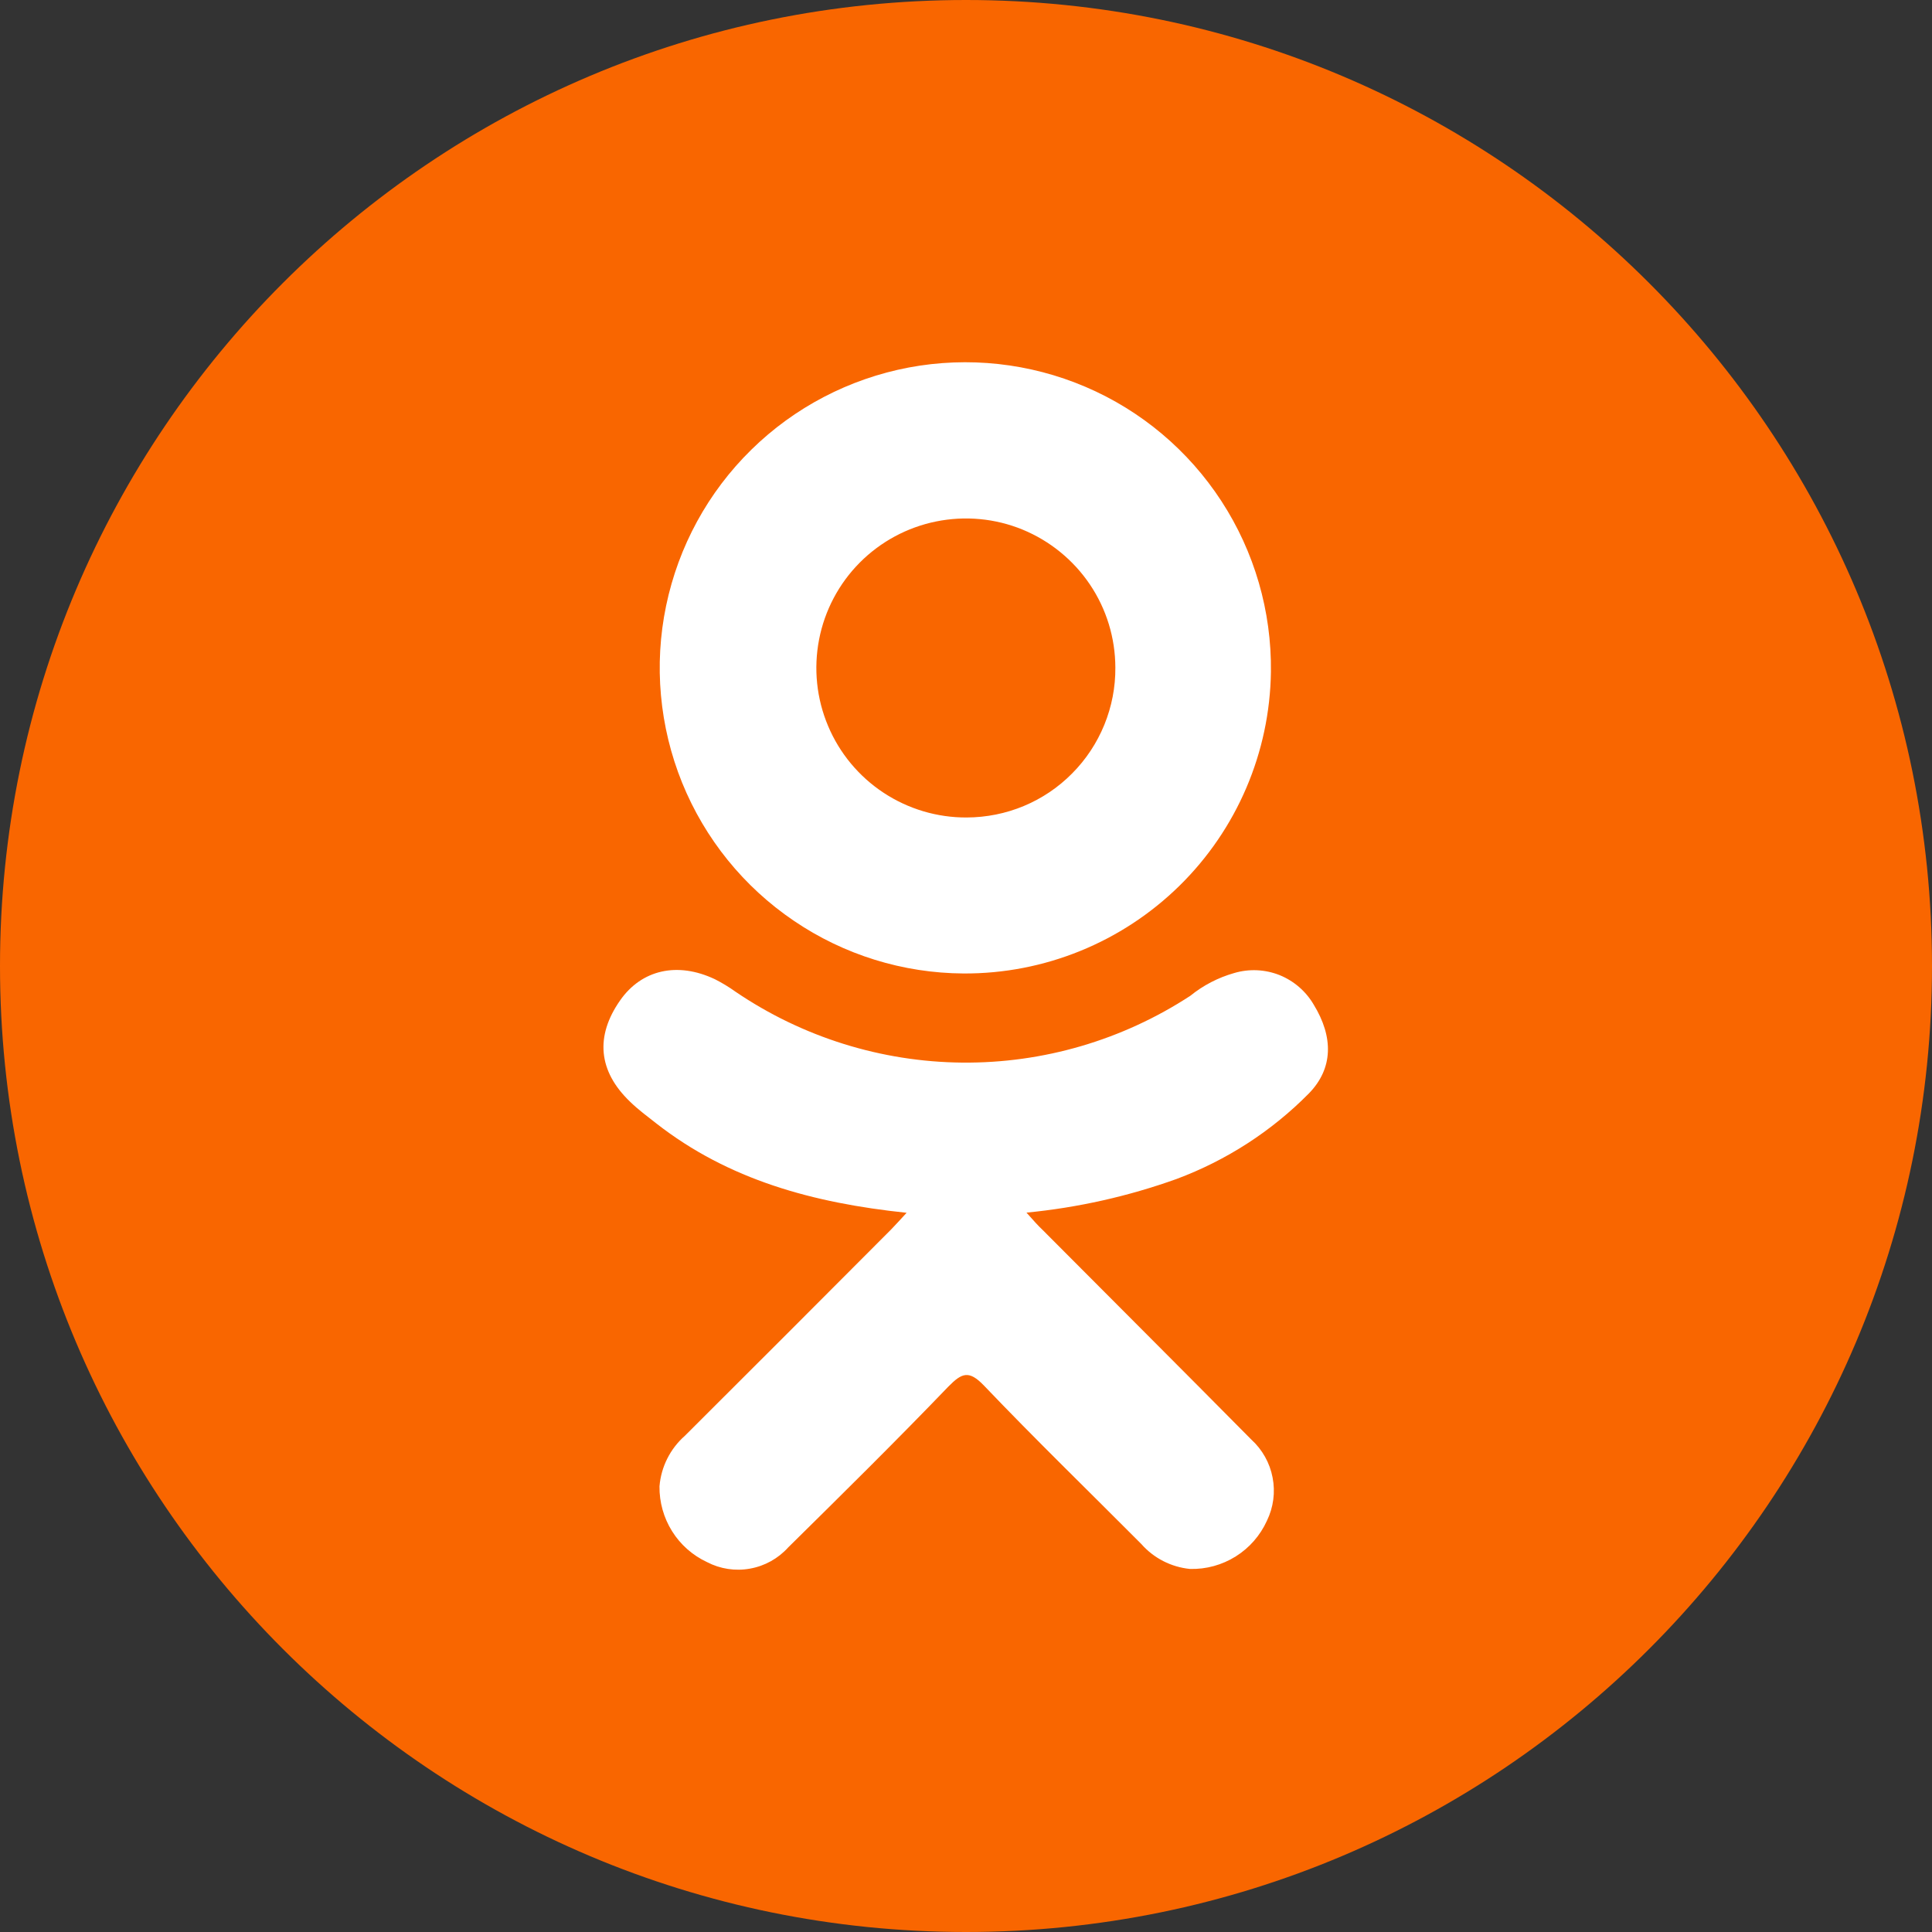 <svg width="23" height="23" viewBox="0 0 23 23" fill="none" xmlns="http://www.w3.org/2000/svg">
<rect x="0" y="0" width="23" height="23" fill="#333333" stroke="none"/>
<path d="M11.5 23C17.851 23 23 17.851 23 11.5C23 5.149 17.851 0 11.5 0C5.149 0 0 5.149 0 11.5C0 17.851 5.149 23 11.5 23Z" fill="#F96600"/>
<path d="M10.793 14.438C9.678 14.321 8.673 14.046 7.813 13.374C7.706 13.29 7.596 13.209 7.498 13.113C7.122 12.751 7.084 12.336 7.382 11.91C7.637 11.544 8.064 11.446 8.51 11.657C8.595 11.7 8.678 11.75 8.756 11.806C9.552 12.347 10.492 12.641 11.455 12.65C12.419 12.659 13.363 12.382 14.17 11.855C14.324 11.73 14.502 11.638 14.692 11.584C14.87 11.531 15.06 11.54 15.232 11.608C15.403 11.677 15.547 11.801 15.64 11.961C15.875 12.345 15.873 12.719 15.582 13.017C15.138 13.467 14.6 13.814 14.008 14.035C13.431 14.242 12.83 14.377 12.22 14.436C12.311 14.537 12.351 14.585 12.413 14.643C13.241 15.475 14.072 16.304 14.896 17.137C15.028 17.257 15.117 17.416 15.15 17.59C15.184 17.764 15.16 17.945 15.082 18.105C15.003 18.279 14.874 18.427 14.711 18.529C14.548 18.631 14.359 18.683 14.167 18.678C13.943 18.656 13.735 18.55 13.586 18.38C12.961 17.752 12.325 17.135 11.713 16.494C11.535 16.309 11.451 16.344 11.292 16.505C10.664 17.158 10.024 17.79 9.383 18.422C9.264 18.554 9.104 18.643 8.929 18.674C8.754 18.706 8.573 18.678 8.416 18.596C8.245 18.516 8.101 18.389 8.001 18.229C7.901 18.069 7.849 17.884 7.851 17.695C7.87 17.462 7.979 17.246 8.154 17.092C8.975 16.274 9.793 15.455 10.609 14.636C10.664 14.58 10.716 14.521 10.793 14.438Z" fill="white"/>
<path d="M11.471 11.589C10.75 11.585 10.047 11.367 9.451 10.962C8.854 10.558 8.391 9.985 8.12 9.317C7.85 8.649 7.783 7.916 7.93 7.211C8.077 6.505 8.429 5.859 8.944 5.354C9.458 4.849 10.111 4.509 10.819 4.375C11.527 4.242 12.259 4.322 12.922 4.605C13.585 4.888 14.148 5.362 14.541 5.966C14.934 6.57 15.139 7.277 15.13 7.998C15.117 8.958 14.725 9.874 14.04 10.546C13.354 11.219 12.431 11.594 11.471 11.589ZM13.278 7.947C13.277 7.594 13.172 7.25 12.975 6.958C12.778 6.666 12.499 6.439 12.174 6.305C11.848 6.171 11.489 6.138 11.144 6.208C10.799 6.278 10.482 6.449 10.234 6.699C9.986 6.949 9.818 7.267 9.751 7.613C9.684 7.959 9.721 8.317 9.858 8.642C9.994 8.966 10.224 9.243 10.518 9.437C10.812 9.631 11.157 9.734 11.509 9.732C11.742 9.731 11.974 9.685 12.189 9.595C12.405 9.505 12.6 9.373 12.764 9.207C12.929 9.041 13.059 8.844 13.147 8.628C13.235 8.412 13.28 8.18 13.278 7.947Z" fill="white"/>
</svg>

